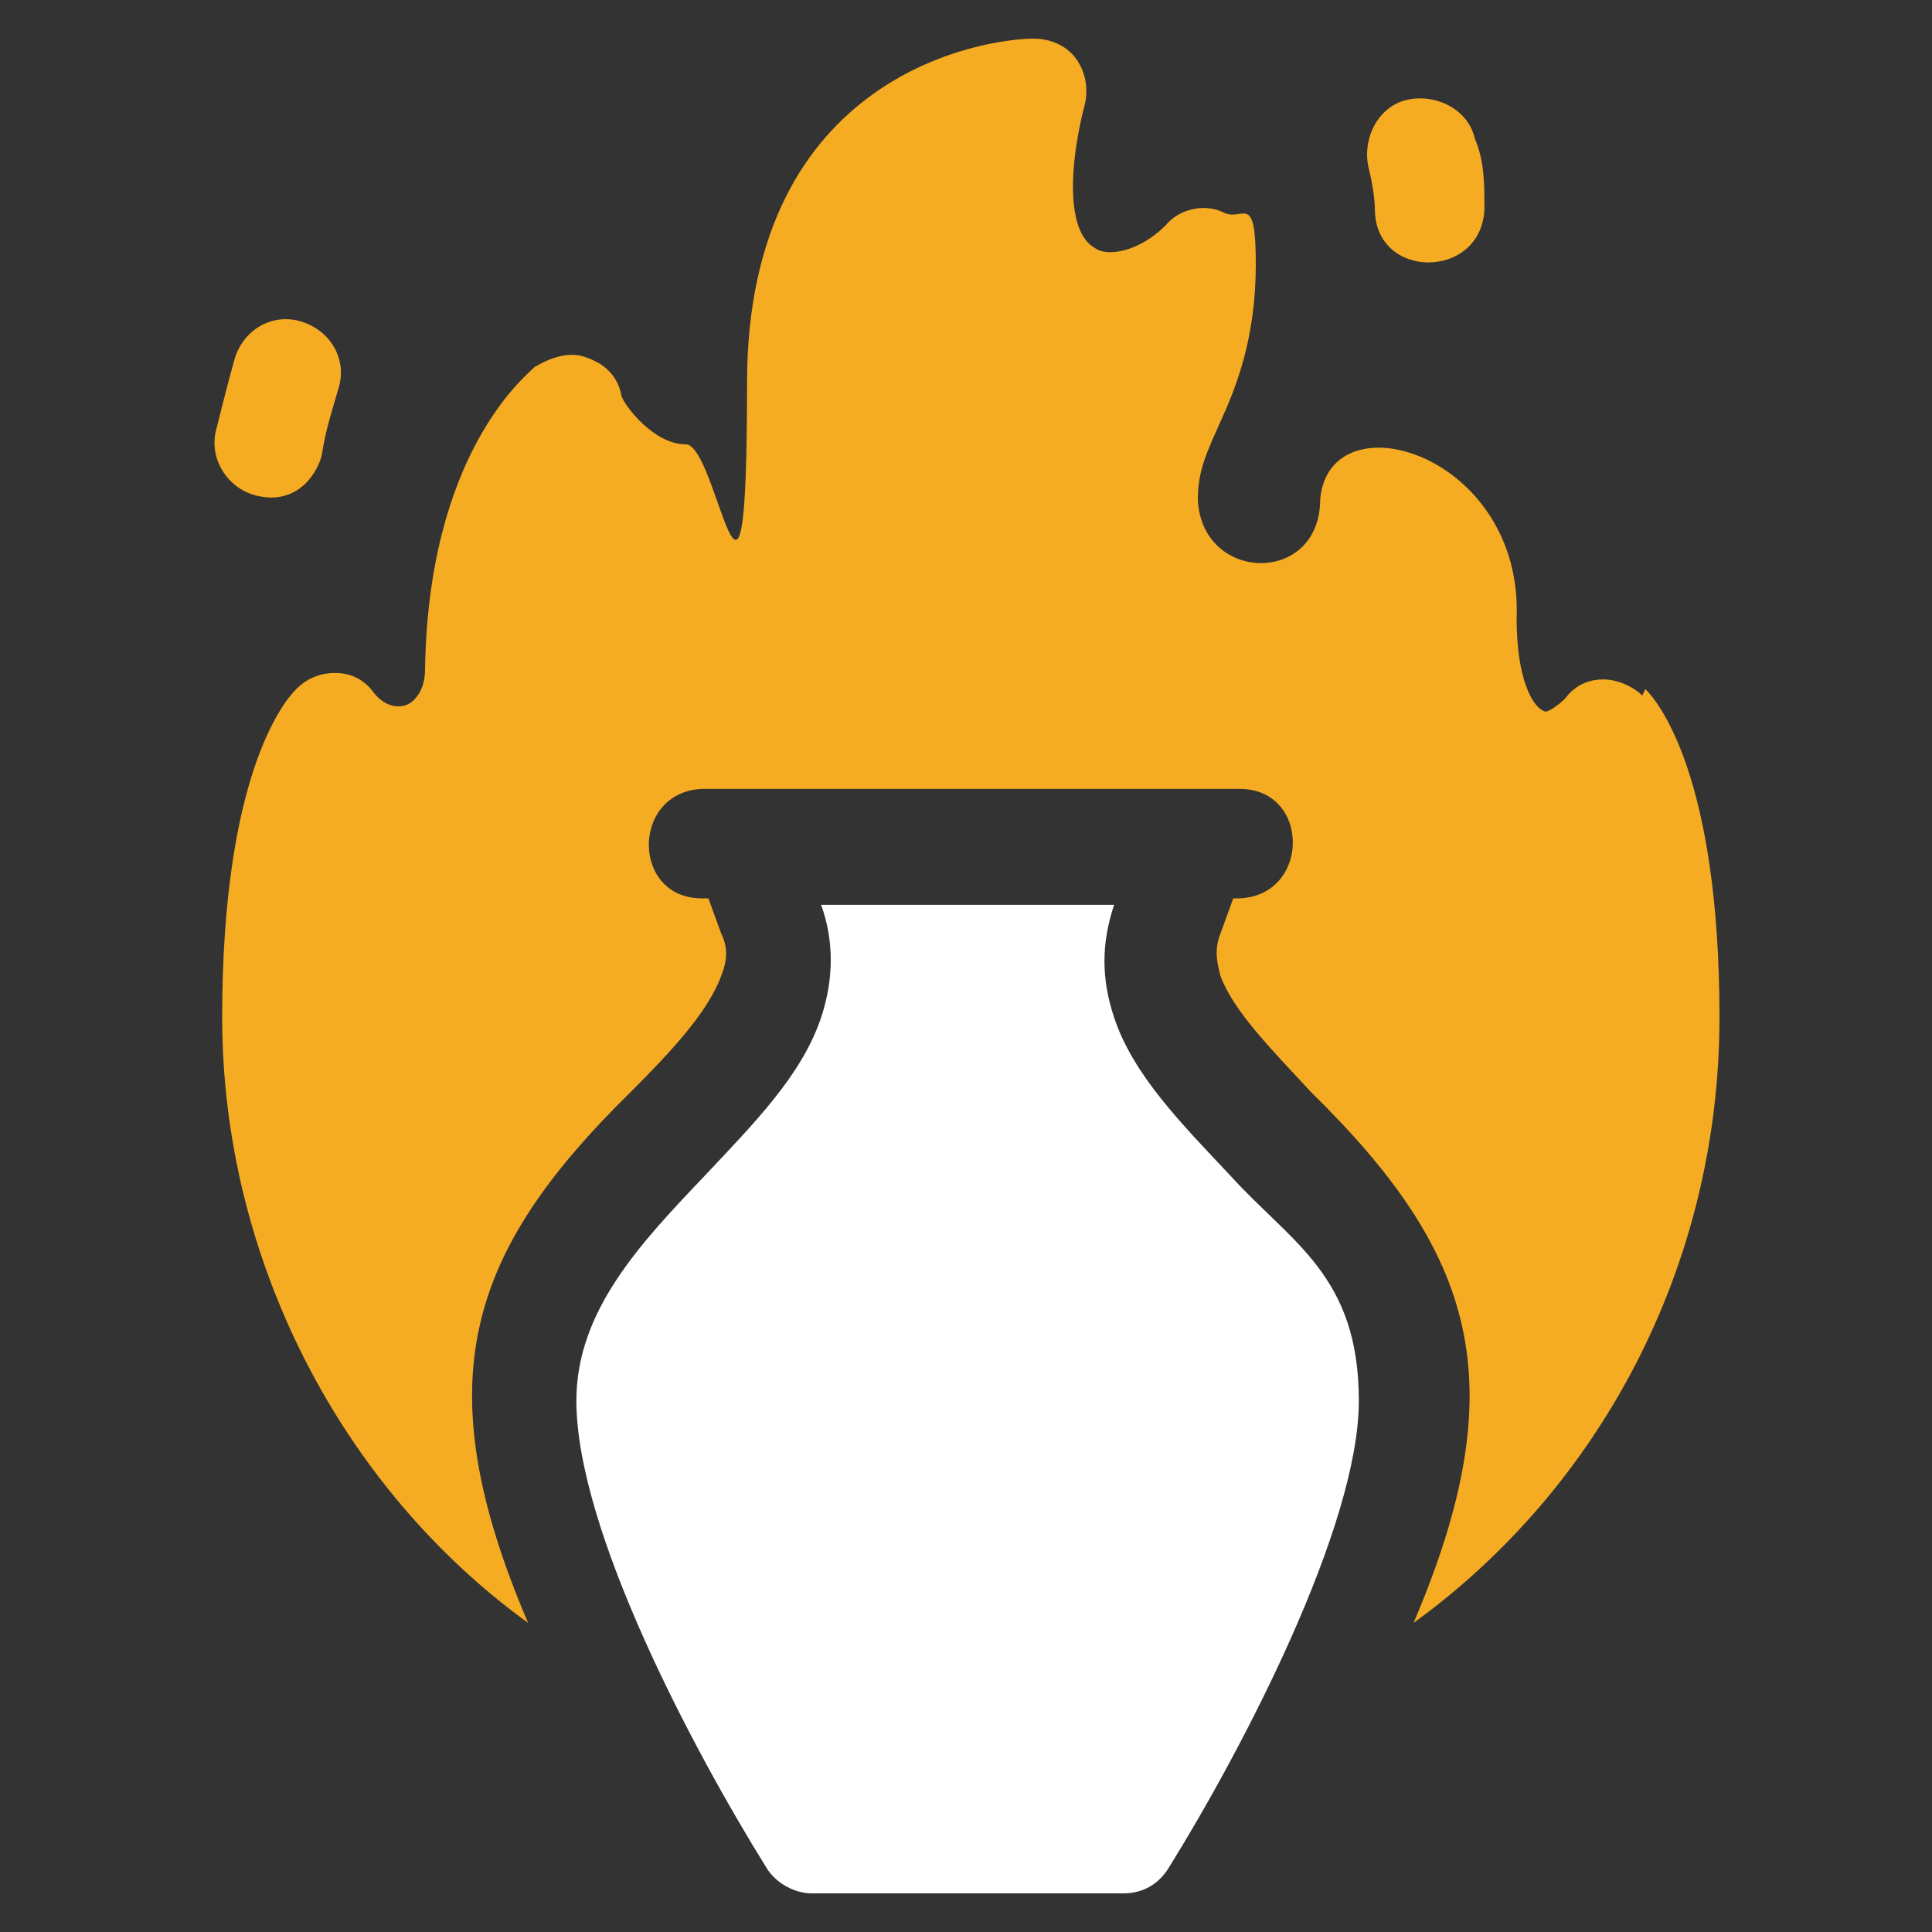 <?xml version="1.0" encoding="UTF-8"?>
<svg id="Layer_1" xmlns="http://www.w3.org/2000/svg" version="1.1" viewBox="0 0 60 60">
  <rect x="0" y="0" width="60" height="60" fill="#333333" stroke="none"/>
  <!-- Generator: Adobe Illustrator 29.1.0, SVG Export Plug-In . SVG Version: 2.1.0 Build 142)  -->
  <defs>
    <style>
      .st0 {
        fill: #f6ac22;
      }

      .st1 {
        fill: #fff;
      }
    </style>
  </defs>
  <path class="st0" d="M42.7,6.5c0,2.2,3.3,2.2,3.4,0,0-.8,0-1.5-.3-2.2-.2-.9-1.2-1.4-2.1-1.2-.9.2-1.4,1.2-1.2,2.1.1.4.2.9.2,1.4Z"/>
  <path class="st0" d="M8,15.4c1.3.3,1.9-.8,2-1.3.1-.7.3-1.3.5-2,.3-.9-.2-1.8-1.1-2.1-.9-.3-1.8.2-2.1,1.1-.2.7-.4,1.5-.6,2.3-.2.9.4,1.8,1.3,2Z"/>
  <path class="st0" d="M51,21.6c-.3-.3-.8-.5-1.2-.5-.5,0-.9.2-1.2.6-.2.2-.5.4-.6.4-.4-.1-.9-1-.9-2.9.2-5.1-5.8-6.9-6.1-3.7,0,2.7-3.7,2.6-3.8,0,0-.9.3-1.5.7-2.4.5-1.1,1.1-2.6,1.1-4.9s-.4-1.3-1-1.6c-.6-.3-1.4-.1-1.8.4-.8.8-1.8,1-2.2.7-.9-.5-.8-2.6-.3-4.5.1-.5,0-1-.3-1.4-.3-.4-.8-.6-1.3-.6-1.4,0-8.9,1-8.9,10.7s-.9,1.9-1.9,1.9-1.9-1.2-2-1.5c-.1-.6-.5-1-1.1-1.2-.5-.2-1.1,0-1.6.3-.3.3-3.3,2.7-3.4,9.4,0,.6-.3,1-.6,1.1-.3.1-.7,0-1-.4-.3-.4-.7-.6-1.2-.6-.5,0-.9.2-1.2.5-.4.4-2.3,2.7-2.3,10.2s3.7,14.6,9.5,18.8c-3.2-7.5-1.9-11.5,3.2-16.5,1.3-1.3,2.4-2.5,2.8-3.6.2-.5.2-.9,0-1.3l-.4-1.1h-.2c-2.2,0-2.2-3.3,0-3.4h16.7c2.2,0,2.2,3.3,0,3.4h-.2l-.4,1.1c-.2.5-.1.9,0,1.3.4,1.1,1.6,2.3,2.8,3.6,5.1,5,6.4,9,3.2,16.5,5.8-4.2,9.5-11.1,9.5-18.8,0-7.5-1.9-9.8-2.3-10.2h0Z"/>
  <path class="st1" d="M34.6,31.6c-.4-1.2-.4-2.3,0-3.5h-9.1c.4,1.1.4,2.3,0,3.5-.6,1.8-2.1,3.3-3.6,4.9-2,2.1-4,4.2-4,7,0,4,3.6,10.8,5.9,14.5.3.5.9.8,1.4.8h9.7c.6,0,1.1-.3,1.4-.8,2.3-3.7,5.9-10.6,5.9-14.5s-2.1-4.9-4-7c-1.5-1.6-3-3.1-3.6-4.9h0Z"/>
</svg>